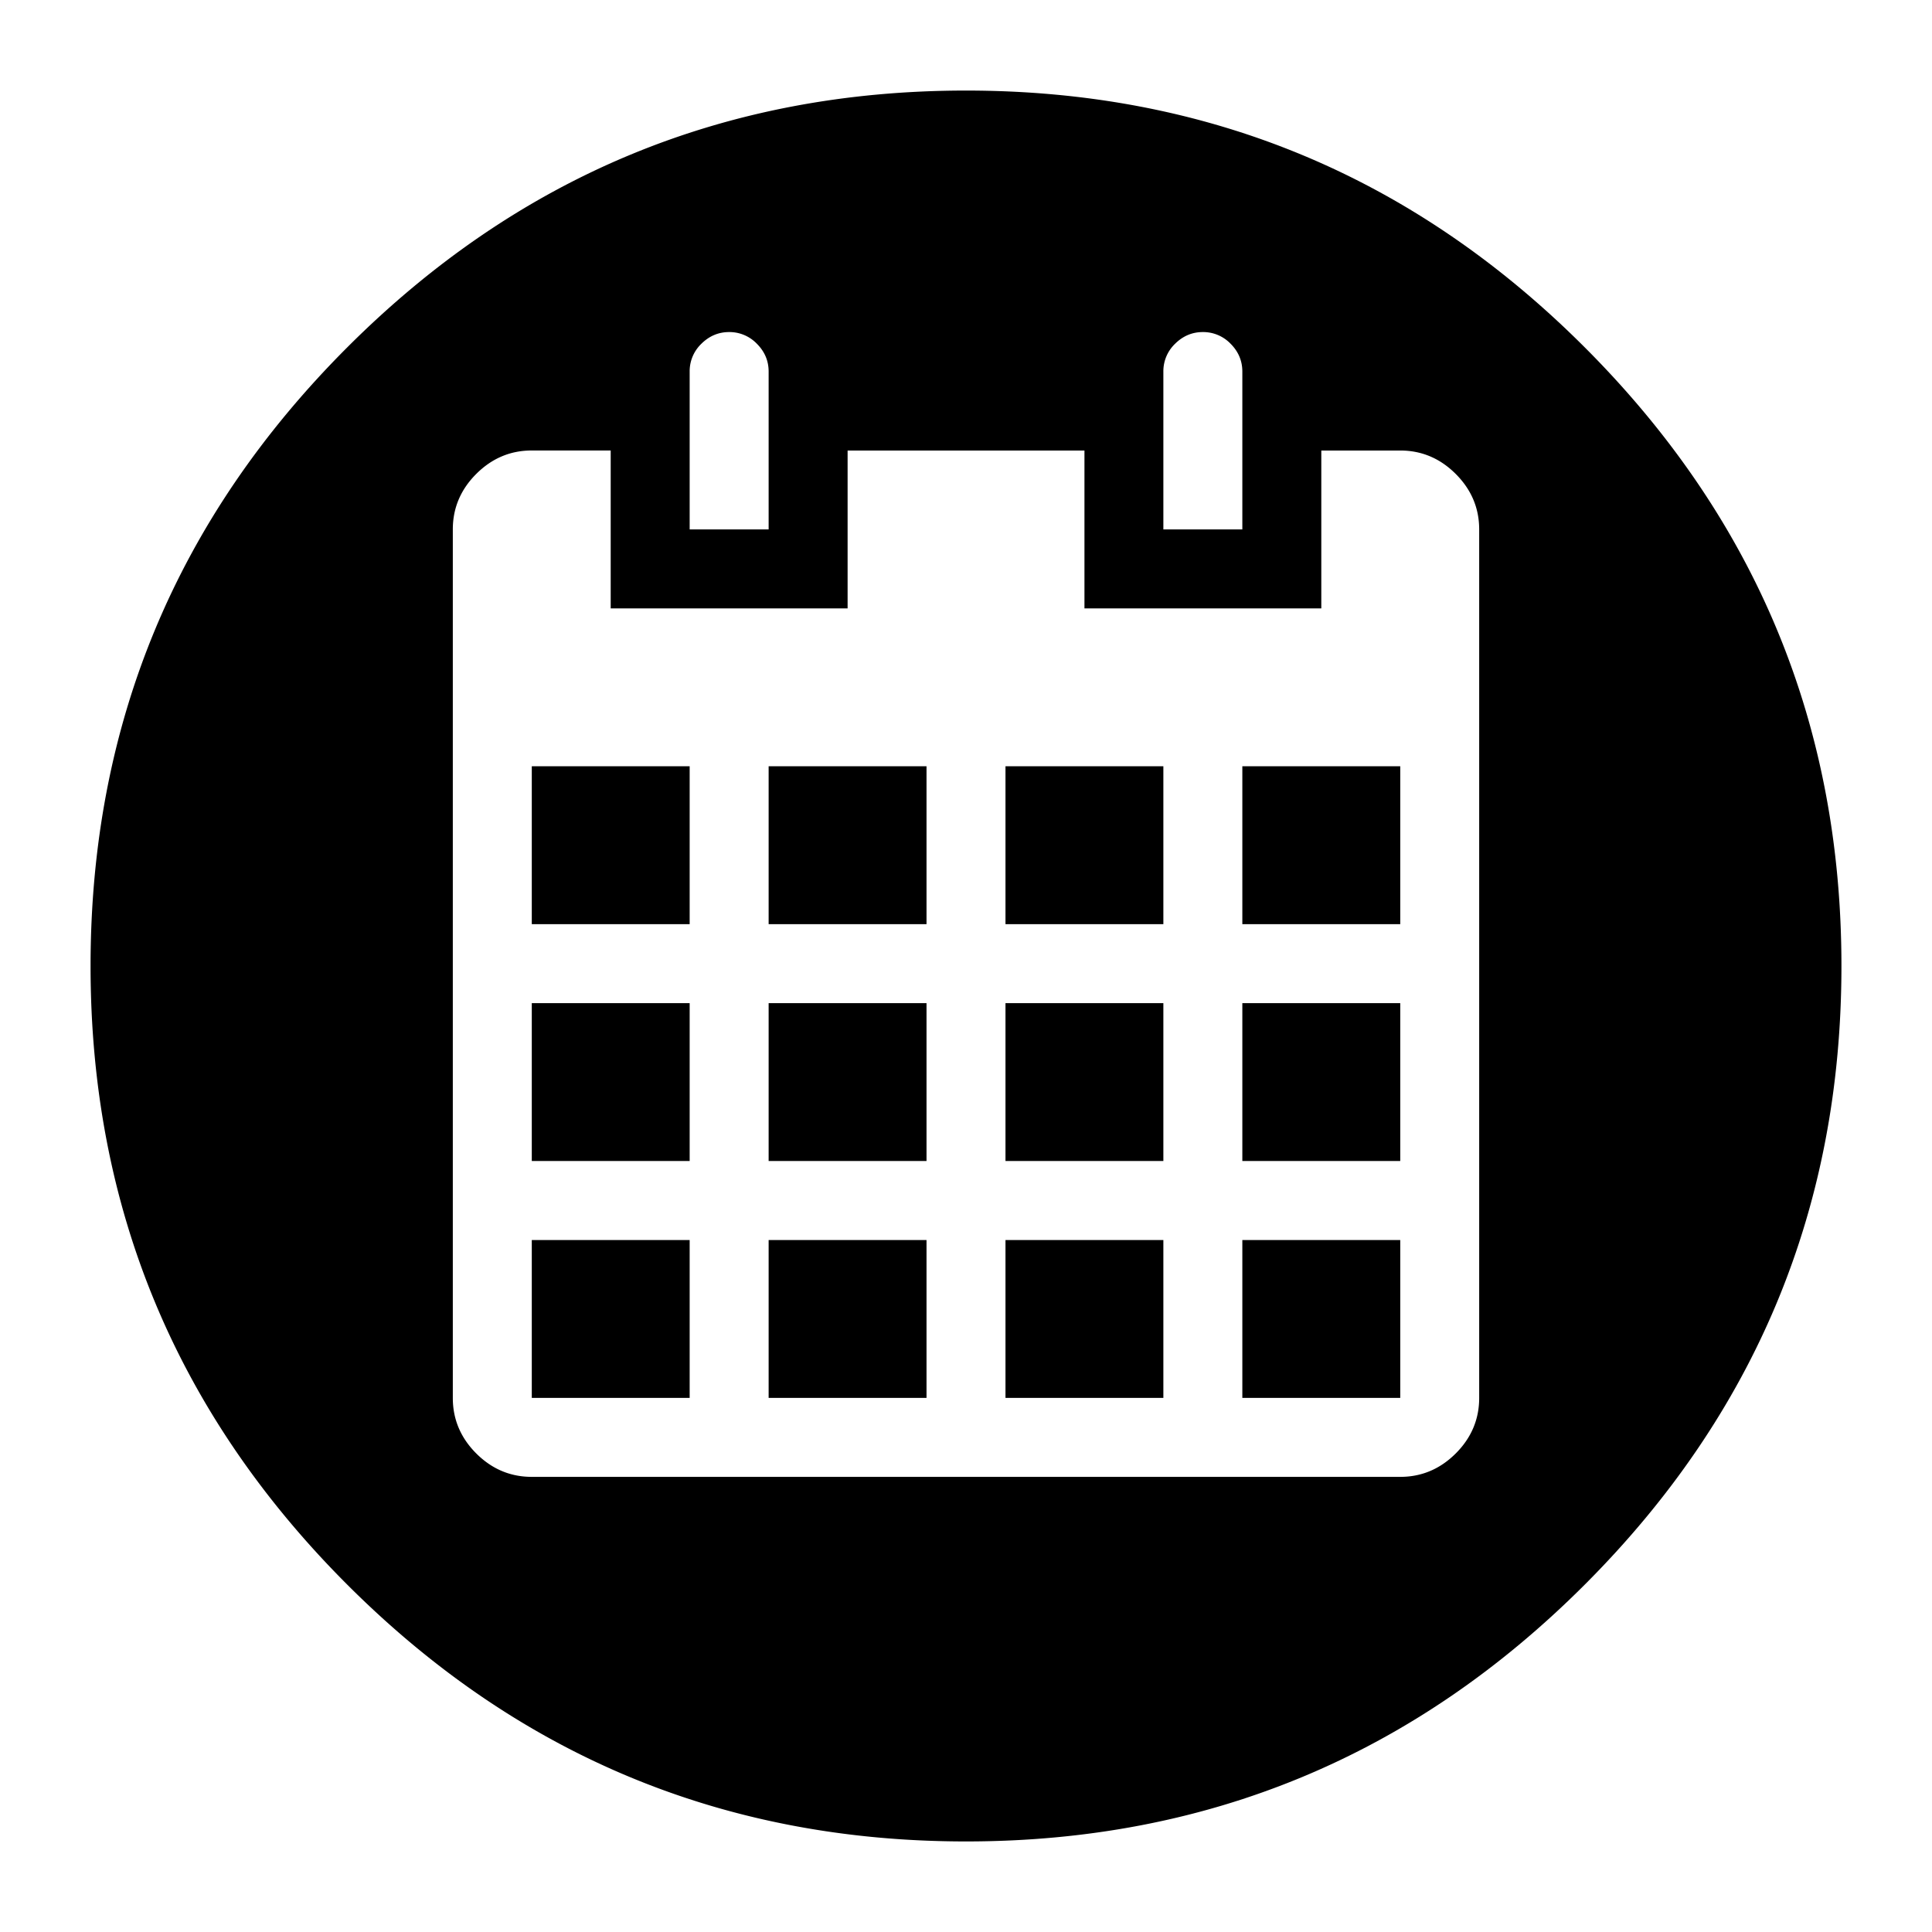 <svg width="64" height="64" xmlns="http://www.w3.org/2000/svg"><path d="M32 3c7.994 0 14.825 2.835 20.495 8.505C58.165 17.175 61 24.006 61 32c0 7.994-2.835 14.825-8.505 20.495C46.825 58.165 39.994 61 32 61c-7.994 0-14.825-2.835-20.495-8.505C5.835 46.825 3 39.994 3 32c0-7.994 2.835-14.825 8.505-20.495C17.175 5.835 24.006 3 32 3zM20.23 14.923h-2.615c-.708 0-1.32.259-1.839.777-.517.517-.776 1.13-.776 1.838v28.77c0 .708.259 1.321.776 1.839.518.517 1.131.776 1.84.776h28.769c.708 0 1.32-.259 1.839-.776.517-.518.776-1.131.776-1.84V17.539c0-.708-.259-1.32-.776-1.838-.518-.518-1.131-.777-1.84-.777H43.77v5.23h-7.846v-5.23h-7.846v5.23H20.23v-5.23zm2.616 26.154v5.23h-5.23v-5.23h5.23zm7.846 0v5.23h-5.23v-5.23h5.23zm7.846 0v5.23h-5.23v-5.23h5.23zm7.847 0v5.23h-5.231v-5.23h5.23zM22.846 33.23v5.23h-5.23v-5.23h5.23zm7.846 0v5.23h-5.23v-5.23h5.23zm7.846 0v5.23h-5.23v-5.23h5.23zm7.847 0v5.23h-5.231v-5.23h5.23zm-23.539-7.846v5.23h-5.23v-5.23h5.23zm7.846 0v5.23h-5.23v-5.23h5.23zm7.846 0v5.23h-5.23v-5.23h5.23zm7.847 0v5.23h-5.231v-5.23h5.23zM24.154 11c-.354 0-.66.13-.92.388a1.257 1.257 0 00-.388.92v5.23h2.616v-5.23c0-.354-.13-.661-.389-.92a1.257 1.257 0 00-.92-.388zm15.692 0c-.354 0-.66.13-.92.388a1.257 1.257 0 00-.388.92v5.23h2.616v-5.23c0-.354-.13-.661-.388-.92a1.257 1.257 0 00-.92-.388z" fill="#000" fill-rule="nonzero"/></svg>